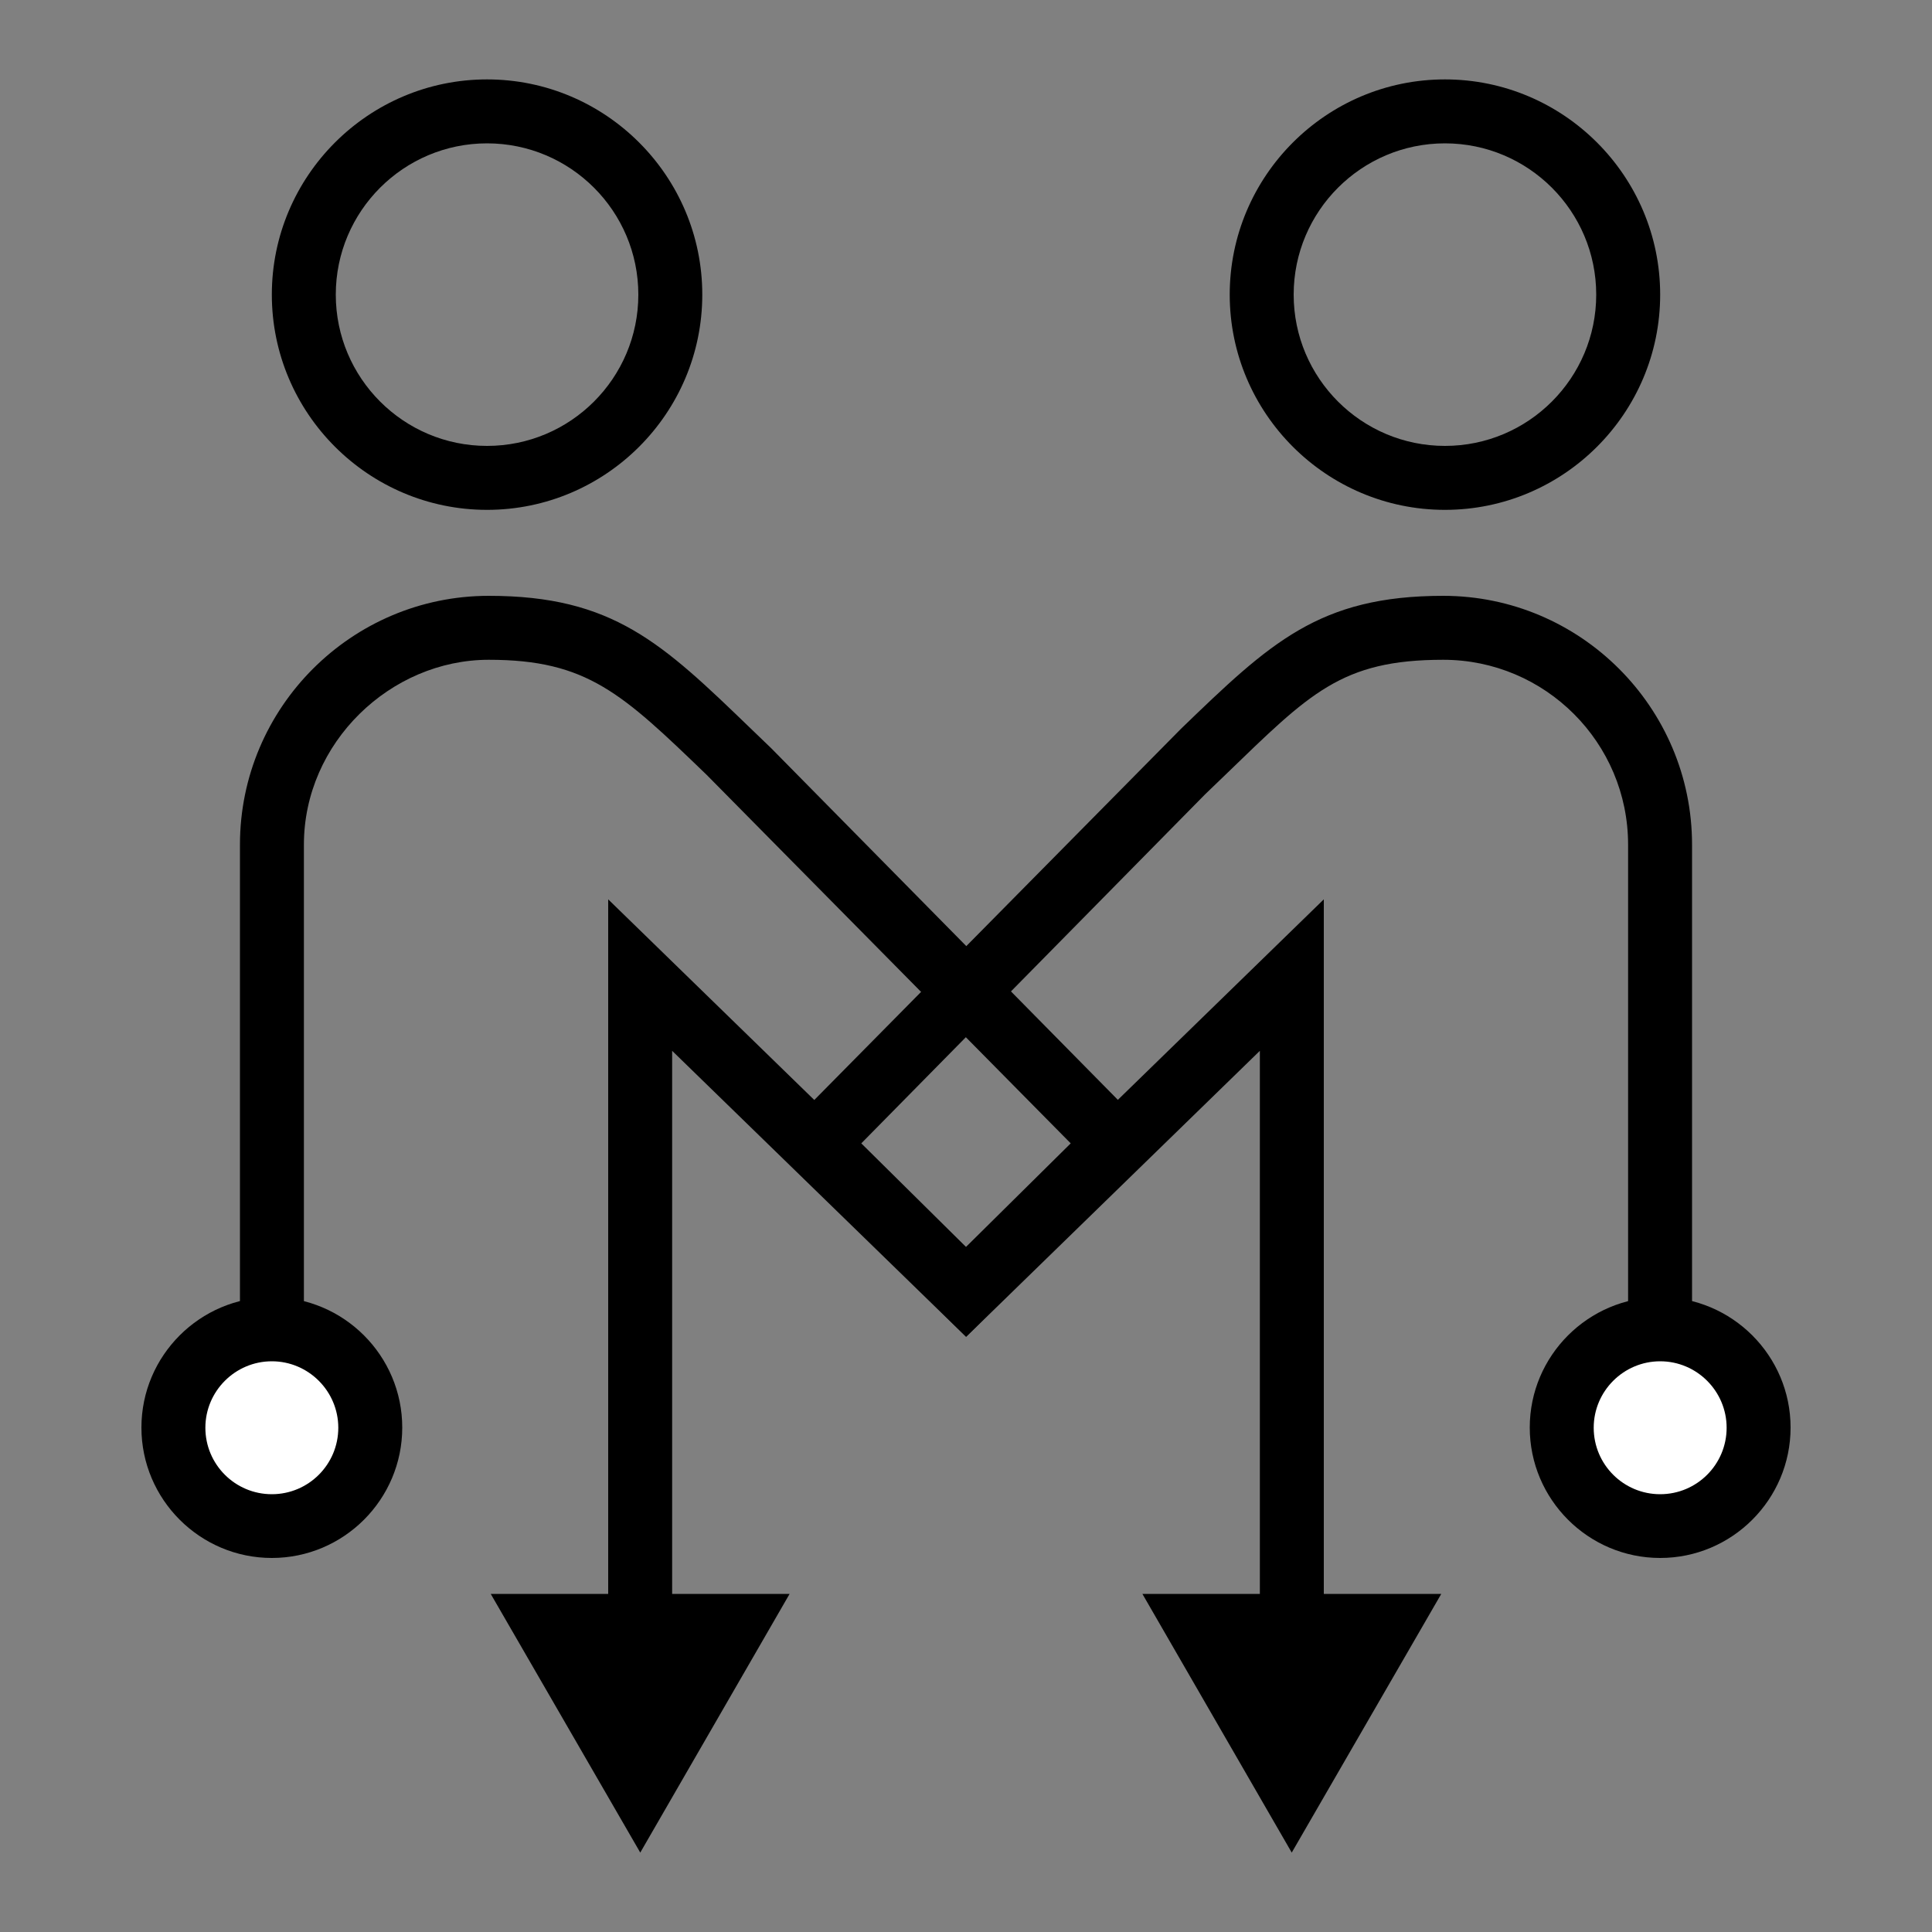 <?xml version="1.0" encoding="UTF-8"?>
<svg id="Layer_1" data-name="Layer 1" xmlns="http://www.w3.org/2000/svg" width="100" height="100" viewBox="0 0 100 100">
  <rect x="0" y="0" width="100" height="100" fill="#808080" stroke="none"/>
  <defs>
    <style>
      .cls-1 {
        fill: #fff;
      }
    </style>
  </defs>
  <polygon points="40.87 82.5 33.14 95.89 25.4 82.5 40.87 82.5"/>
  <path d="M25.21,26.39c-6.14,0-11.14-5-11.14-11.14s5-11.14,11.14-11.14,11.14,5,11.14,11.14-5,11.14-11.14,11.14ZM25.21,7.42c-4.32,0-7.83,3.51-7.83,7.83s3.51,7.83,7.83,7.83,7.83-3.51,7.83-7.83-3.51-7.83-7.83-7.83Z"/>
  <path d="M34.79,84.87h-3.31v-38.32l18.5,18.01,5.44-5.38-18.85-19.08c-4.37-4.21-6.18-5.95-11.27-5.95s-9.57,4.29-9.57,9.57v30.08h-3.31v-30.08c0-7.1,5.78-12.88,12.88-12.88,6.43,0,8.97,2.44,13.57,6.88l1.05,1.01,20.19,20.48-10.11,9.98-15.21-14.8v30.48h0Z"/>
  <g>
    <path class="cls-1" d="M8.98,73.9c0-2.81,2.28-5.09,5.09-5.09s5.09,2.28,5.09,5.09-2.28,5.09-5.09,5.09-5.09-2.28-5.09-5.09Z"/>
    <path d="M14.07,80.64c-3.72,0-6.75-3.03-6.75-6.75s3.03-6.75,6.75-6.75,6.75,3.03,6.75,6.75-3.03,6.75-6.75,6.75ZM14.07,70.46c-1.89,0-3.44,1.54-3.44,3.44s1.54,3.44,3.44,3.44,3.44-1.54,3.44-3.44c0-1.89-1.54-3.44-3.44-3.44Z"/>
  </g>
  <polygon points="59.13 82.5 66.86 95.89 74.6 82.5 59.13 82.5"/>
  <path d="M74.79,26.39c-6.14,0-11.14-5-11.14-11.14s5-11.14,11.14-11.14,11.14,5,11.14,11.14c0,6.14-5,11.14-11.14,11.14ZM74.79,7.42c-4.32,0-7.83,3.51-7.83,7.83s3.51,7.83,7.83,7.83,7.83-3.51,7.83-7.83-3.51-7.83-7.83-7.83Z"/>
  <path d="M68.52,84.87h-3.31v-30.48l-15.2,14.8-10.11-9.98,21.23-21.49c4.6-4.44,7.14-6.88,13.57-6.88,7.1,0,12.88,5.78,12.88,12.88v30.08h-3.31v-30.08c0-5.28-4.29-9.57-9.57-9.57s-6.91,1.74-11.27,5.95l-1.06,1.02-17.79,18.06,5.44,5.38,18.5-18.01v38.32h0Z"/>
  <g>
    <path class="cls-1" d="M91.02,73.9c0-2.81-2.28-5.09-5.09-5.09s-5.09,2.28-5.09,5.09,2.28,5.09,5.09,5.09,5.09-2.28,5.09-5.09Z"/>
    <path d="M85.93,80.64c-3.72,0-6.75-3.03-6.75-6.75s3.03-6.75,6.75-6.75,6.75,3.03,6.75,6.75-3.03,6.75-6.75,6.75ZM85.93,70.46c-1.89,0-3.44,1.54-3.44,3.44s1.54,3.44,3.44,3.44,3.44-1.54,3.44-3.44c0-1.89-1.54-3.44-3.44-3.44Z"/>
  </g>
</svg>